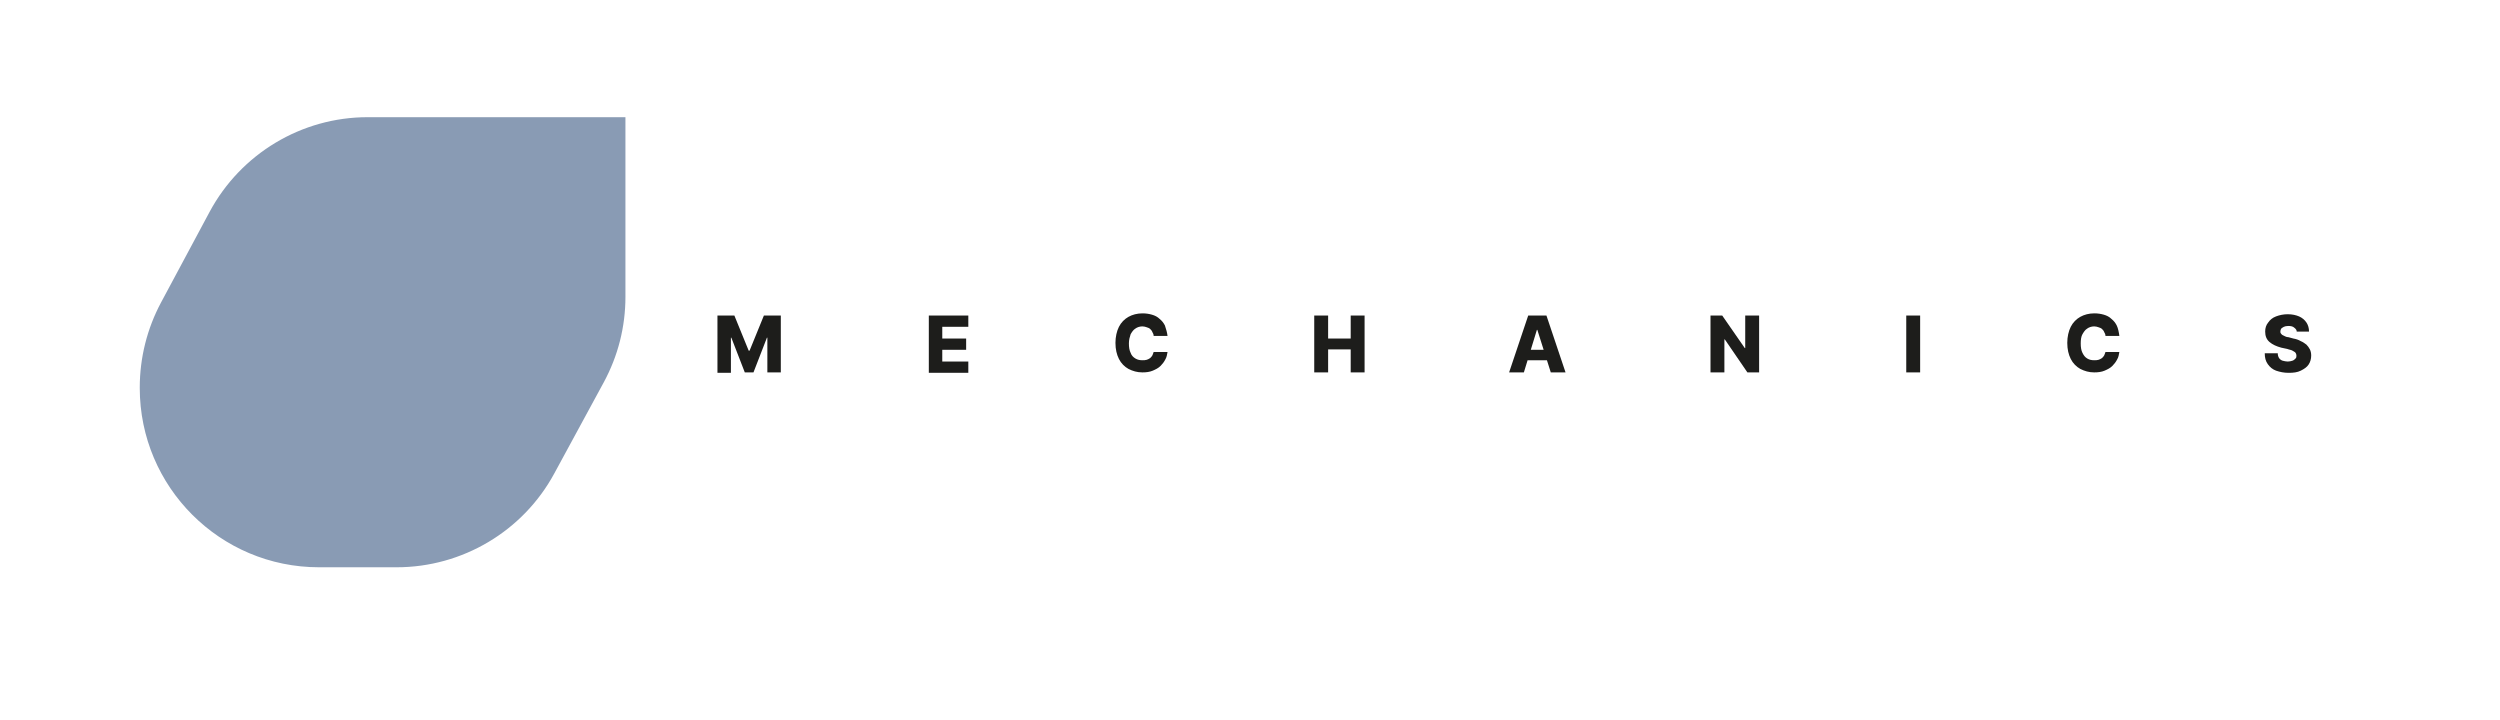 <?xml version="1.0" encoding="utf-8"?>
<!-- Generator: Adobe Illustrator 27.0.0, SVG Export Plug-In . SVG Version: 6.00 Build 0)  -->
<svg version="1.1" id="Livello_1" xmlns="http://www.w3.org/2000/svg" xmlns:xlink="http://www.w3.org/1999/xlink" x="0px" y="0px"
	 viewBox="0 0 576 166" style="enable-background:new 0 0 576 166;" xml:space="preserve">
<style type="text/css">
	.st0{fill:#899BB4;}
	.st1{fill:#1D1D1B;}
</style>
<g>
	<path class="st0" d="M48.3,48.8L37.1,69.7c-3.2,6-4.9,12.7-4.9,19.6v0.1c0,22.8,18.5,41.3,41.3,41.3h17.9
		c15.1,0,29.1-8.3,36.3-21.6l11.4-21c3.3-6.1,5-12.8,5-19.7V27H84.7C69.5,27,55.5,35.4,48.3,48.8z"/>
	<g>
		<path class="st1" d="M165.3,72.7h3.9l3.3,8.1h0.2l3.3-8.1h3.9v13.1h-3.1v-8h-0.1l-3.1,8h-2l-3.1-8h-0.1v8.1h-3.1L165.3,72.7
			L165.3,72.7z"/>
		<path class="st1" d="M214,85.8V72.7h9.1v2.6h-6V78h5.5v2.6h-5.5v2.7h6v2.6H214V85.8z"/>
		<path class="st1" d="M269,77.4h-3.2c0-0.3-0.1-0.6-0.3-0.9c-0.1-0.3-0.3-0.5-0.5-0.7s-0.5-0.3-0.8-0.4s-0.6-0.2-1-0.2
			c-0.6,0-1.2,0.2-1.6,0.5c-0.5,0.3-0.8,0.8-1.1,1.3c-0.2,0.6-0.4,1.3-0.4,2.1c0,0.9,0.1,1.6,0.4,2.2c0.2,0.6,0.6,1,1.1,1.3
			s1,0.4,1.6,0.4c0.3,0,0.7,0,1-0.1s0.5-0.2,0.8-0.4c0.2-0.2,0.4-0.4,0.5-0.6c0.1-0.2,0.2-0.5,0.3-0.8h3.2c-0.1,0.6-0.2,1.2-0.5,1.7
			c-0.3,0.6-0.7,1.1-1.1,1.5c-0.5,0.5-1.1,0.8-1.8,1.1c-0.7,0.3-1.5,0.4-2.4,0.4c-1.2,0-2.2-0.3-3.2-0.8c-0.9-0.5-1.7-1.3-2.2-2.3
			S257,80.5,257,79c0-1.4,0.3-2.7,0.8-3.7s1.3-1.8,2.2-2.3c0.9-0.5,2-0.8,3.2-0.8c0.8,0,1.5,0.1,2.2,0.3c0.7,0.2,1.3,0.5,1.8,1
			c0.5,0.4,0.9,0.9,1.2,1.5C268.7,75.9,268.9,76.6,269,77.4z"/>
		<path class="st1" d="M302.8,85.8V72.7h3.2V78h5.2v-5.3h3.2v13.1h-3.2v-5.3H306v5.3H302.8z"/>
		<path class="st1" d="M351.1,85.8h-3.4l4.4-13.1h4.2l4.4,13.1h-3.4l-3.1-9.8h-0.1L351.1,85.8z M350.6,80.6h7.1V83h-7.1V80.6z"/>
		<path class="st1" d="M405.3,72.7v13.1h-2.7l-5.2-7.6h-0.1v7.6h-3.2V72.7h2.7l5.2,7.5h0.1v-7.5L405.3,72.7L405.3,72.7z"/>
		<path class="st1" d="M442.4,72.7v13.1h-3.2V72.7C439.2,72.7,442.4,72.7,442.4,72.7z"/>
		<path class="st1" d="M488.3,77.4h-3.2c0-0.3-0.1-0.6-0.3-0.9c-0.1-0.3-0.3-0.5-0.5-0.7s-0.5-0.3-0.8-0.4s-0.6-0.2-1-0.2
			c-0.6,0-1.2,0.2-1.6,0.5c-0.5,0.3-0.8,0.8-1.1,1.3s-0.4,1.3-0.4,2.1c0,0.9,0.1,1.6,0.4,2.2s0.6,1,1.1,1.3s1,0.4,1.6,0.4
			c0.3,0,0.7,0,1-0.1s0.5-0.2,0.8-0.4c0.2-0.2,0.4-0.4,0.5-0.6c0.1-0.2,0.2-0.5,0.3-0.8h3.2c-0.1,0.6-0.2,1.2-0.5,1.7
			c-0.3,0.6-0.7,1.1-1.1,1.5c-0.5,0.5-1.1,0.8-1.8,1.1c-0.7,0.3-1.5,0.4-2.4,0.4c-1.2,0-2.2-0.3-3.2-0.8c-0.9-0.5-1.7-1.3-2.2-2.3
			s-0.8-2.2-0.8-3.7c0-1.4,0.3-2.7,0.8-3.7s1.3-1.8,2.2-2.3c0.9-0.5,2-0.8,3.2-0.8c0.8,0,1.5,0.1,2.2,0.3c0.7,0.2,1.3,0.5,1.8,1
			c0.5,0.4,0.9,0.9,1.2,1.5S488.2,76.6,488.3,77.4z"/>
		<path class="st1" d="M529.2,76.6c0-0.5-0.2-0.8-0.6-1.1c-0.3-0.3-0.8-0.4-1.4-0.4c-0.4,0-0.8,0.1-1,0.2s-0.5,0.3-0.6,0.4
			c-0.1,0.2-0.2,0.4-0.2,0.6s0,0.4,0.1,0.5s0.2,0.3,0.4,0.4s0.4,0.2,0.6,0.3c0.2,0.1,0.5,0.2,0.8,0.2l1.1,0.3
			c0.6,0.1,1.2,0.3,1.7,0.6c0.5,0.2,0.9,0.5,1.3,0.8c0.3,0.3,0.6,0.7,0.8,1.1s0.3,0.9,0.3,1.4c0,0.8-0.2,1.5-0.6,2.1
			c-0.4,0.6-1,1-1.8,1.4s-1.7,0.5-2.8,0.5s-2-0.2-2.9-0.5c-0.8-0.3-1.4-0.8-1.9-1.5s-0.7-1.5-0.7-2.5h3c0,0.4,0.1,0.8,0.3,1.1
			s0.5,0.5,0.8,0.6c0.4,0.1,0.8,0.2,1.2,0.2s0.8-0.1,1.1-0.2c0.3-0.1,0.5-0.3,0.7-0.5s0.2-0.4,0.2-0.7c0-0.2-0.1-0.5-0.2-0.6
			c-0.1-0.2-0.4-0.3-0.7-0.5s-0.7-0.2-1.2-0.4l-1.4-0.3c-1.1-0.3-2-0.7-2.7-1.3c-0.7-0.6-1-1.4-1-2.4c0-0.8,0.2-1.5,0.7-2.1
			c0.4-0.6,1-1.1,1.8-1.4s1.7-0.5,2.7-0.5s1.9,0.2,2.6,0.5c0.7,0.3,1.3,0.8,1.7,1.4s0.6,1.3,0.6,2.1h-2.8V76.6z"/>
	</g>
</g>
</svg>
